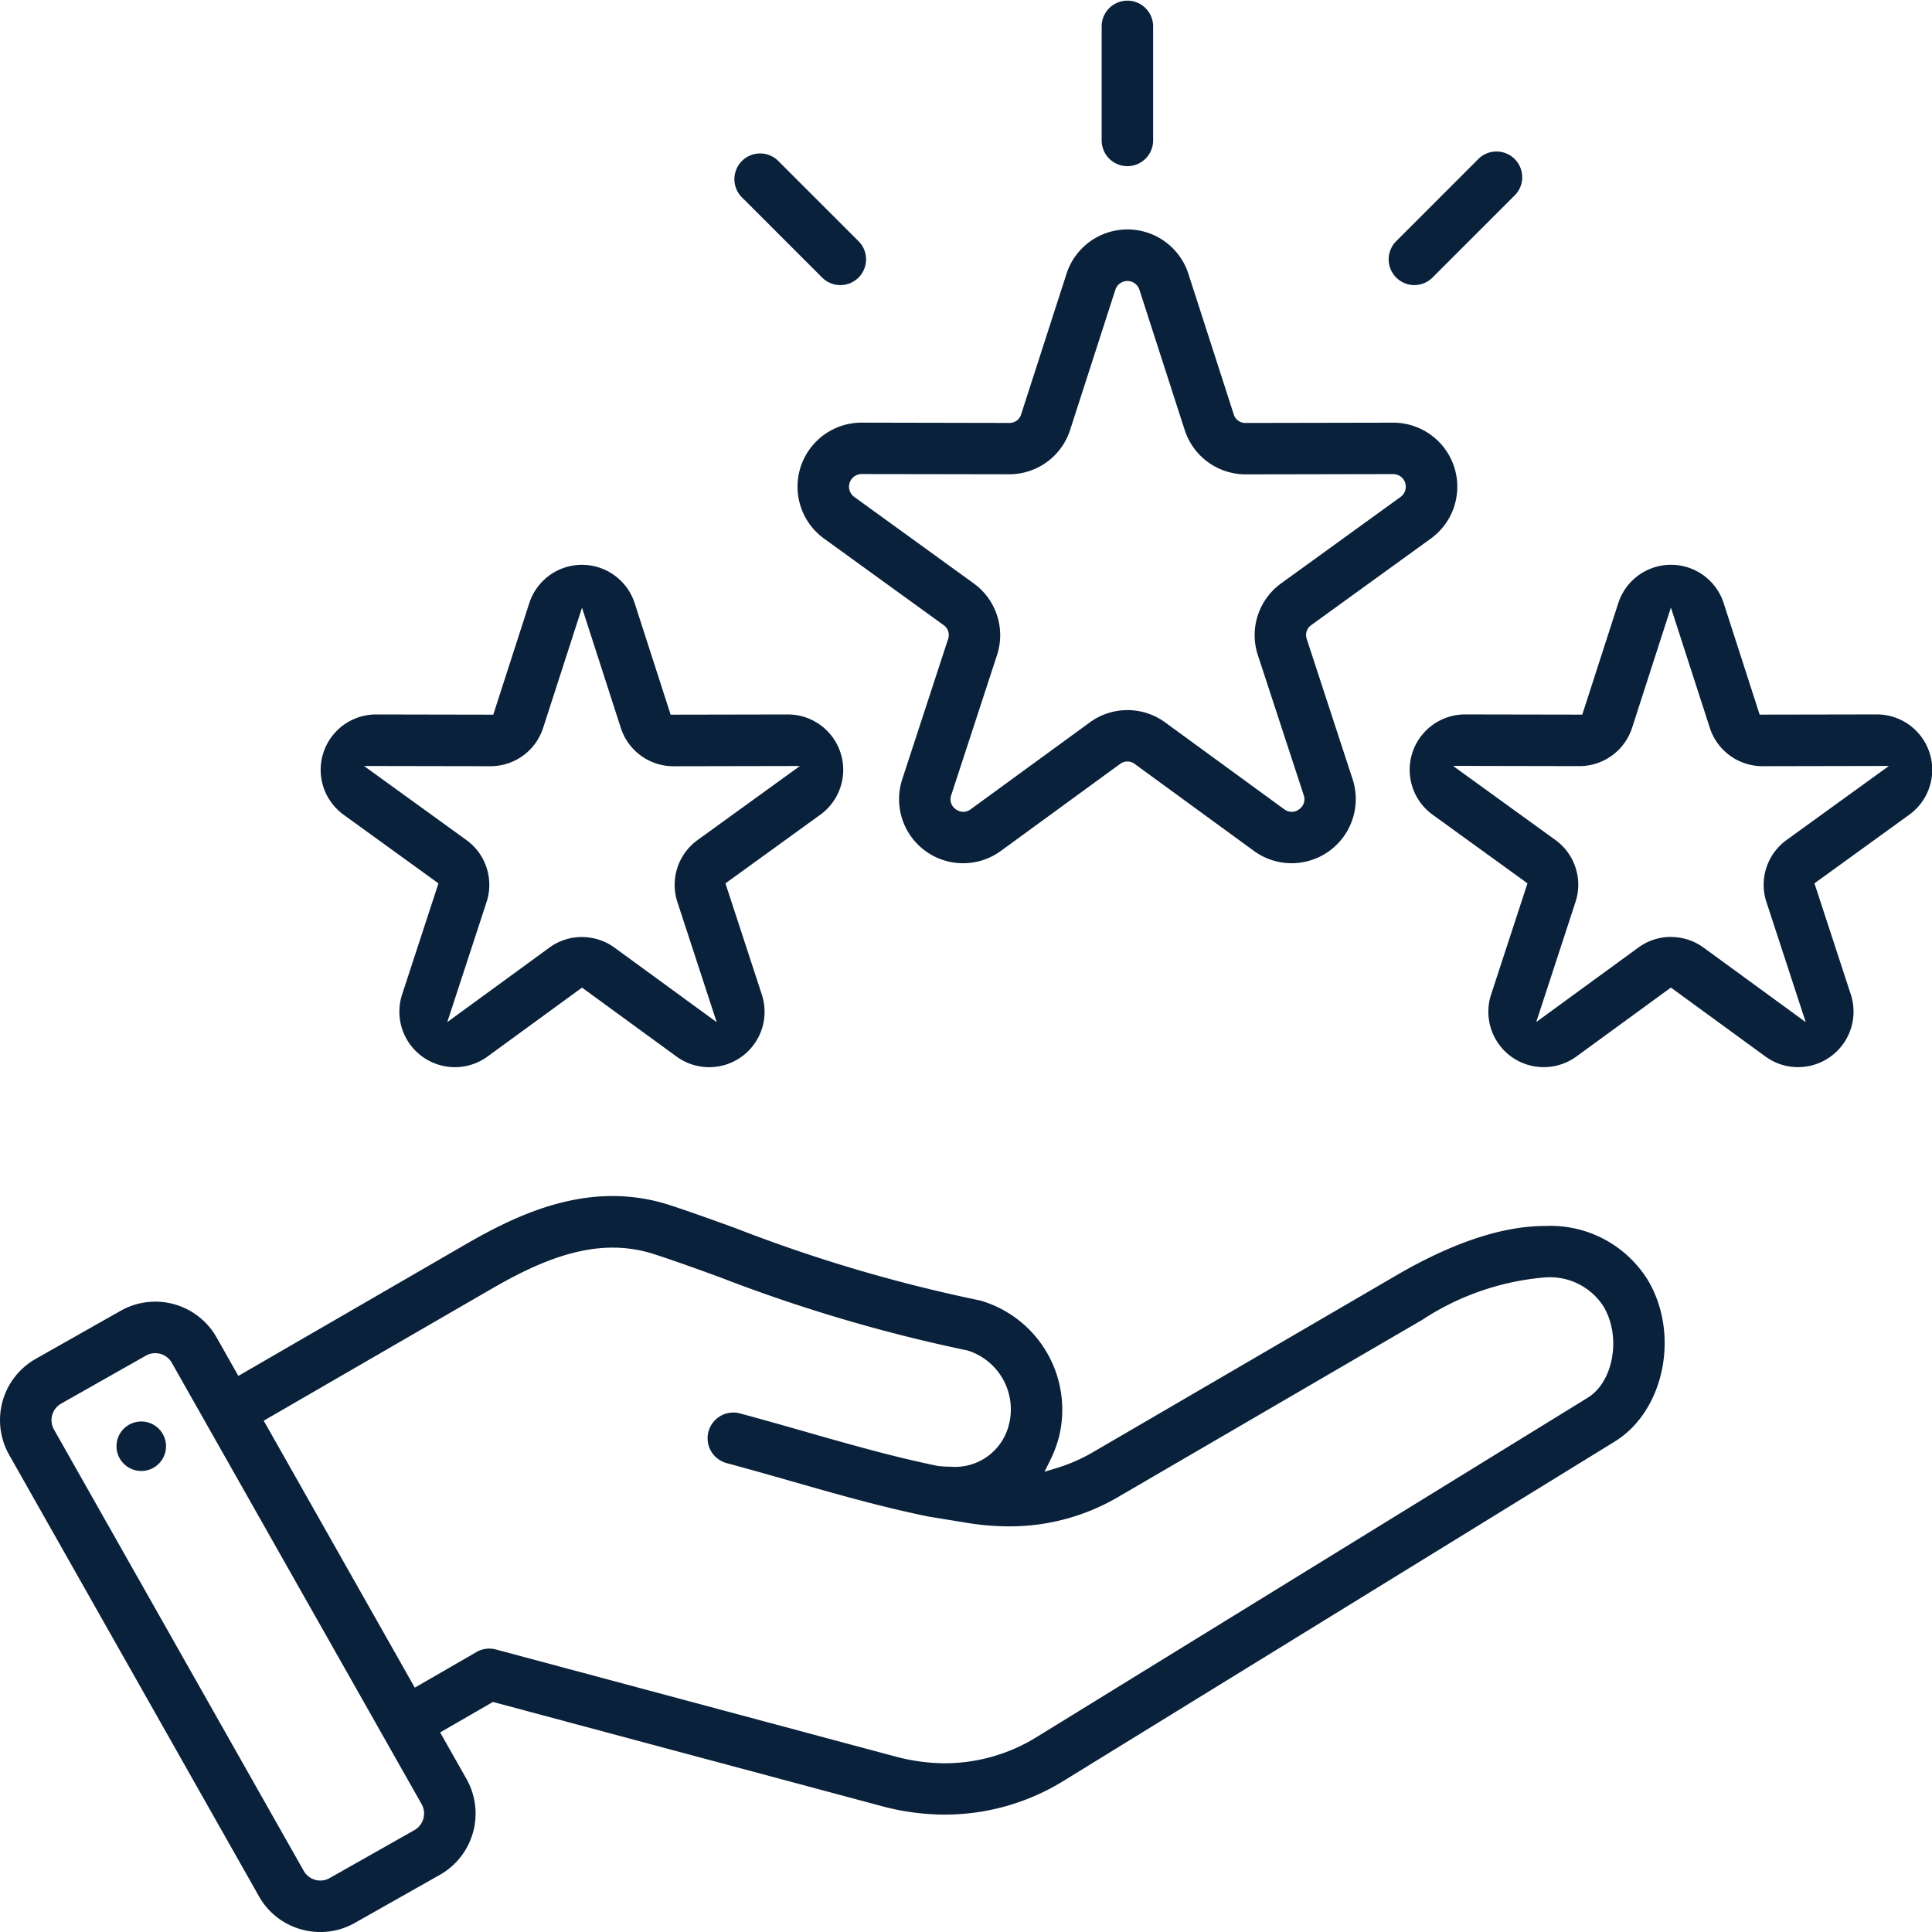 <svg id="Group_3150" data-name="Group 3150" xmlns="http://www.w3.org/2000/svg" xmlns:xlink="http://www.w3.org/1999/xlink" width="111.617" height="111.62" viewBox="0 0 111.617 111.62">
  <defs>
    <clipPath id="clip-path">
      <rect id="Rectangle_1222" data-name="Rectangle 1222" width="111.617" height="111.619" fill="none"/>
    </clipPath>
  </defs>
  <g id="Group_3149" data-name="Group 3149" clip-path="url(#clip-path)">
    <path id="Path_5606" data-name="Path 5606" d="M18.514,111.619a4.11,4.11,0,0,1-1.1-.15,4.034,4.034,0,0,1-2.452-1.912L.526,84.045a4.069,4.069,0,0,1,1.535-5.539l4.911-2.779a4.066,4.066,0,0,1,5.538,1.535l1.261,2.228,13.081-7.573c2.408-1.394,5.306-2.819,8.537-2.819a10.712,10.712,0,0,1,3.314.527c1.105.358,2.4.827,3.779,1.325a87.933,87.933,0,0,0,14.024,4.158,1.541,1.541,0,0,1,.2.049,6.566,6.566,0,0,1,4.474,7.857,7.127,7.127,0,0,1-.5,1.338l-.336.674.72-.218a9.875,9.875,0,0,0,2.117-.933l17.5-10.2c3.244-1.889,6.129-2.847,8.576-2.847a6.621,6.621,0,0,1,5.937,3.115c1.87,3.121.961,7.57-1.9,9.336L61.52,102.84a13.064,13.064,0,0,1-6.936,1.995,14.139,14.139,0,0,1-3.661-.495L28.478,98.326l-3.05,1.761,1.522,2.687a4.068,4.068,0,0,1-1.535,5.539L20.5,111.092a4.044,4.044,0,0,1-1.989.527M8.966,78.176a1.074,1.074,0,0,0-.53.139L3.526,81.094a1.1,1.1,0,0,0-.411,1.487l14.437,25.512a1.1,1.1,0,0,0,.957.551,1.075,1.075,0,0,0,.53-.139l4.912-2.779a1.105,1.105,0,0,0,.412-1.487L9.923,78.727a1.1,1.1,0,0,0-.957-.551m19.3,17.068a1.475,1.475,0,0,1,.384.051l23.041,6.174a11.248,11.248,0,0,0,2.906.4,10.108,10.108,0,0,0,5.363-1.557l31.765-19.56c1.5-.924,1.954-3.538.913-5.277A3.678,3.678,0,0,0,89.264,73.8a15.179,15.179,0,0,0-7.091,2.447l-17.5,10.195a12.381,12.381,0,0,1-6.4,1.74,15.162,15.162,0,0,1-2.39-.2l-2.243-.366c-2.71-.554-5.231-1.274-7.9-2.036-1.218-.348-2.478-.707-3.759-1.051a1.487,1.487,0,0,1,.383-2.923,1.506,1.506,0,0,1,.386.051c1.306.351,2.577.713,3.806,1.065,2.588.738,5.032,1.436,7.609,1.967a6.05,6.05,0,0,0,.728.045,3.205,3.205,0,0,0,3.41-2.493A3.562,3.562,0,0,0,55.9,78.022a91.274,91.274,0,0,1-14.4-4.267c-1.43-.517-2.652-.959-3.714-1.3a7.751,7.751,0,0,0-2.391-.376c-2.542,0-4.991,1.22-7.052,2.413L15.236,82.077,23.964,97.5l3.561-2.056a1.491,1.491,0,0,1,.744-.2M8.157,84.982A1.435,1.435,0,0,1,6.745,83.76a1.431,1.431,0,0,1,1.208-1.621,1.528,1.528,0,0,1,.209-.015,1.429,1.429,0,0,1,.2,2.844,1.419,1.419,0,0,1-.209.015m18.121-23.33a3.207,3.207,0,0,1-3.043-4.2l2.1-6.418-5.47-3.959a3.2,3.2,0,0,1,1.877-5.8l6.759.013,2.075-6.426a3.2,3.2,0,0,1,6.1,0l2.073,6.426,6.753-.013a3.2,3.2,0,0,1,1.883,5.8l-5.47,3.959,2.1,6.418a3.2,3.2,0,0,1-4.93,3.583l-5.456-3.979-5.456,3.979a3.184,3.184,0,0,1-1.887.618m7.342-7.518a3.187,3.187,0,0,1,1.887.618l5.894,4.3-2.268-6.933a3.193,3.193,0,0,1,1.166-3.59l5.911-4.277-7.295.014a3.194,3.194,0,0,1-3.054-2.219l-2.241-6.942L31.38,42.047a3.193,3.193,0,0,1-3.048,2.219l-7.3-.013,5.91,4.276a3.192,3.192,0,0,1,1.166,3.59L25.84,59.051l5.893-4.3a3.184,3.184,0,0,1,1.887-.618m70.256,7.518a3.18,3.18,0,0,1-1.887-.617l-5.456-3.979-5.456,3.979a3.2,3.2,0,0,1-4.93-3.583l2.1-6.418-5.471-3.959a3.2,3.2,0,0,1,1.877-5.8l6.759.012,2.075-6.425a3.2,3.2,0,0,1,6.1,0l2.073,6.425,6.753-.012a3.2,3.2,0,0,1,1.883,5.8l-5.47,3.959,2.1,6.418a3.206,3.206,0,0,1-3.043,4.2m-7.343-7.518a3.183,3.183,0,0,1,1.887.618l5.894,4.3-2.268-6.934a3.191,3.191,0,0,1,1.166-3.59l5.91-4.276-7.295.014a3.2,3.2,0,0,1-3.054-2.219L96.533,35.1l-2.241,6.942a3.2,3.2,0,0,1-3.048,2.219l-7.3-.014,5.91,4.277a3.191,3.191,0,0,1,1.166,3.589l-2.267,6.934,5.893-4.3a3.182,3.182,0,0,1,1.887-.618M74.62,49.87a3.68,3.68,0,0,1-2.182-.714l-6.875-5.015a.7.7,0,0,0-.86,0l-6.876,5.016a3.7,3.7,0,0,1-5.7-4.143l2.645-8.088a.7.7,0,0,0-.266-.819L47.61,31.117a3.7,3.7,0,0,1,2.138-6.7l8.549.017a.7.7,0,0,0,.7-.505l2.614-8.1a3.7,3.7,0,0,1,7.049,0l2.614,8.1a.7.7,0,0,0,.694.506l8.512-.016a3.7,3.7,0,0,1,2.178,6.7l-6.894,4.988a.7.7,0,0,0-.266.819l2.645,8.088a3.707,3.707,0,0,1-3.52,4.857M49.782,27.387a.73.73,0,0,0-.428,1.322L56.248,33.7A3.694,3.694,0,0,1,57.6,37.849l-2.645,8.088a.7.7,0,0,0,.265.818.734.734,0,0,0,.43.147.725.725,0,0,0,.43-.148l6.875-5.015a3.69,3.69,0,0,1,4.364,0l6.875,5.015a.7.7,0,0,0,.86,0,.7.7,0,0,0,.265-.818L72.67,37.849A3.691,3.691,0,0,1,74.019,33.7l6.894-4.989a.73.73,0,0,0-.428-1.322l-8.511.016a3.7,3.7,0,0,1-3.532-2.566l-2.615-8.1a.73.73,0,0,0-1.389,0l-2.615,8.1A3.693,3.693,0,0,1,58.3,27.4ZM48.55,16.471a1.475,1.475,0,0,1-1.051-.435l-4.689-4.689a1.487,1.487,0,0,1,2.1-2.1L49.6,13.934a1.486,1.486,0,0,1-1.052,2.537m33.164,0a1.487,1.487,0,0,1-1.05-2.537l4.688-4.689a1.487,1.487,0,1,1,2.1,2.1l-4.689,4.688a1.477,1.477,0,0,1-1.051.436ZM65.133,9.6a1.488,1.488,0,0,1-1.487-1.487V1.486a1.487,1.487,0,0,1,2.973,0v6.63A1.488,1.488,0,0,1,65.133,9.6" transform="translate(0 0)" fill="#0a213b"/>
  </g>
</svg>
